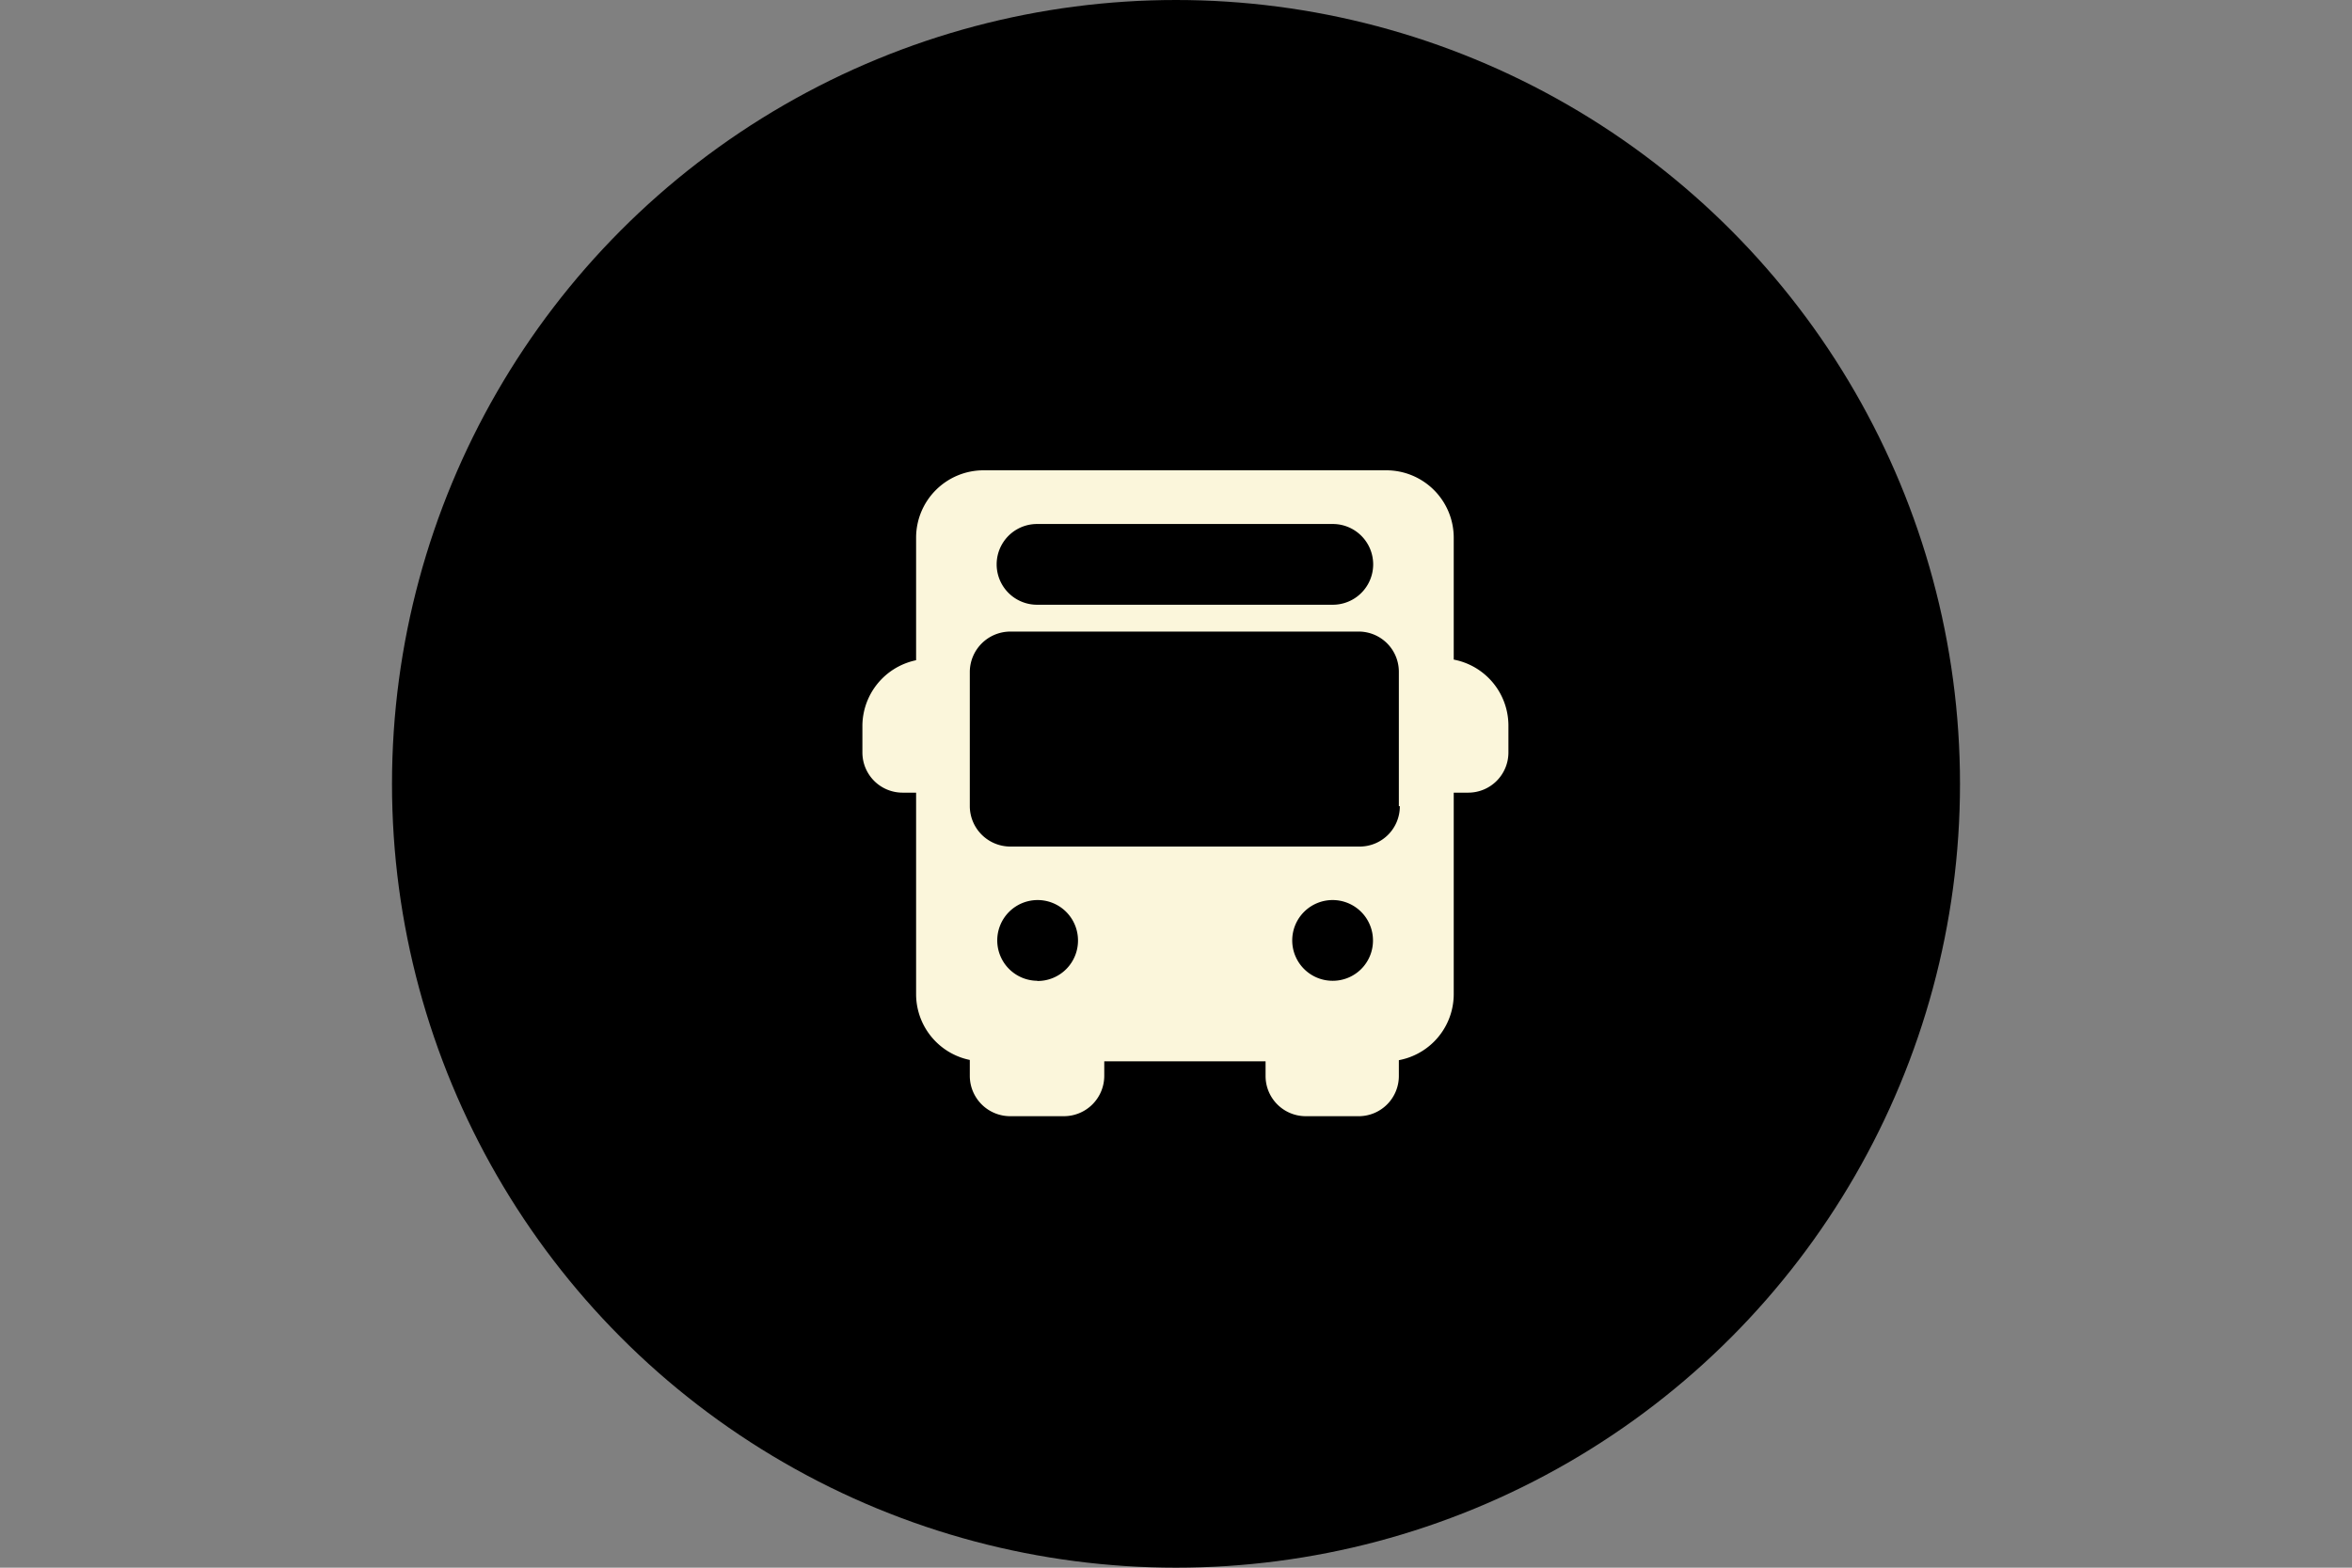 <svg xmlns="http://www.w3.org/2000/svg" viewBox="0 0 120 80"><rect x="0" y="0" width="120" height="80" fill="#808080" stroke="none"/><defs><style>.cls-1{fill:#fbf6db;}</style></defs><g id="Laag_3" data-name="Laag 3"><g id="Group_408" data-name="Group 408"><circle id="Ellipse_18" data-name="Ellipse 18" cx="60" cy="40" r="40"/><g id="bus"><g id="Group_399" data-name="Group 399"><g id="Group_398" data-name="Group 398"><path id="Path_61" data-name="Path 61" class="cls-1" d="M47.43,39.08V35a.69.69,0,0,0,.71-.66.7.7,0,0,0-.66-.72h0A3.44,3.44,0,0,0,44,37V38.4a2.05,2.05,0,0,0,2.06,2.05h1.37a.68.68,0,0,0,.71-.66.7.7,0,0,0-.66-.71Z"/></g></g><g id="Group_401" data-name="Group 401"><g id="Group_400" data-name="Group 400"><path id="Path_62" data-name="Path 62" class="cls-1" d="M73.48,33.6a.69.69,0,1,0,0,1.37h0v4.11a.69.69,0,1,0,0,1.37h1.42a2.05,2.05,0,0,0,2.06-2.05V37A3.43,3.43,0,0,0,73.48,33.6Z"/></g></g><g id="Group_403" data-name="Group 403"><g id="Group_402" data-name="Group 402"><path id="Path_63" data-name="Path 63" class="cls-1" d="M55.65,52.79a.68.68,0,0,0-.68.69H50.85a.69.69,0,1,0-1.37,0v1.42a2.06,2.06,0,0,0,2.06,2.06h2.74a2.06,2.06,0,0,0,2.06-2.06V53.48A.69.69,0,0,0,55.65,52.79Z"/></g></g><g id="Group_405" data-name="Group 405"><g id="Group_404" data-name="Group 404"><path id="Path_64" data-name="Path 64" class="cls-1" d="M70.74,52.79a.69.69,0,0,0-.69.69H65.94a.69.69,0,0,0-1.37,0v1.42a2.05,2.05,0,0,0,2.05,2.06h2.75a2.05,2.05,0,0,0,2-2.06V53.48a.68.68,0,0,0-.68-.69Z"/></g></g><g id="Group_407" data-name="Group 407"><g id="Group_406" data-name="Group 406"><path id="Path_65" data-name="Path 65" class="cls-1" d="M70.74,24H50.17a3.44,3.44,0,0,0-3.43,3.43V50.74a3.43,3.43,0,0,0,3.43,3.42H70.74a3.43,3.43,0,0,0,3.43-3.42V27.43A3.44,3.44,0,0,0,70.74,24ZM52.91,26.74H68a2.06,2.06,0,0,1,0,4.12H52.91a2.06,2.06,0,0,1,0-4.12Zm0,23.31A2.06,2.06,0,1,1,55,48h0a2.06,2.06,0,0,1-2.06,2.06Zm15.08,0A2.06,2.06,0,1,1,70.05,48,2.05,2.05,0,0,1,68,50.05Zm3.43-8.91a2.05,2.05,0,0,1-2,2.06H51.54a2.07,2.07,0,0,1-2.06-2.06V34.28a2.07,2.07,0,0,1,2.06-2.05H69.37a2.05,2.05,0,0,1,2,2.05v6.86Z"/></g></g></g></g></g></svg>